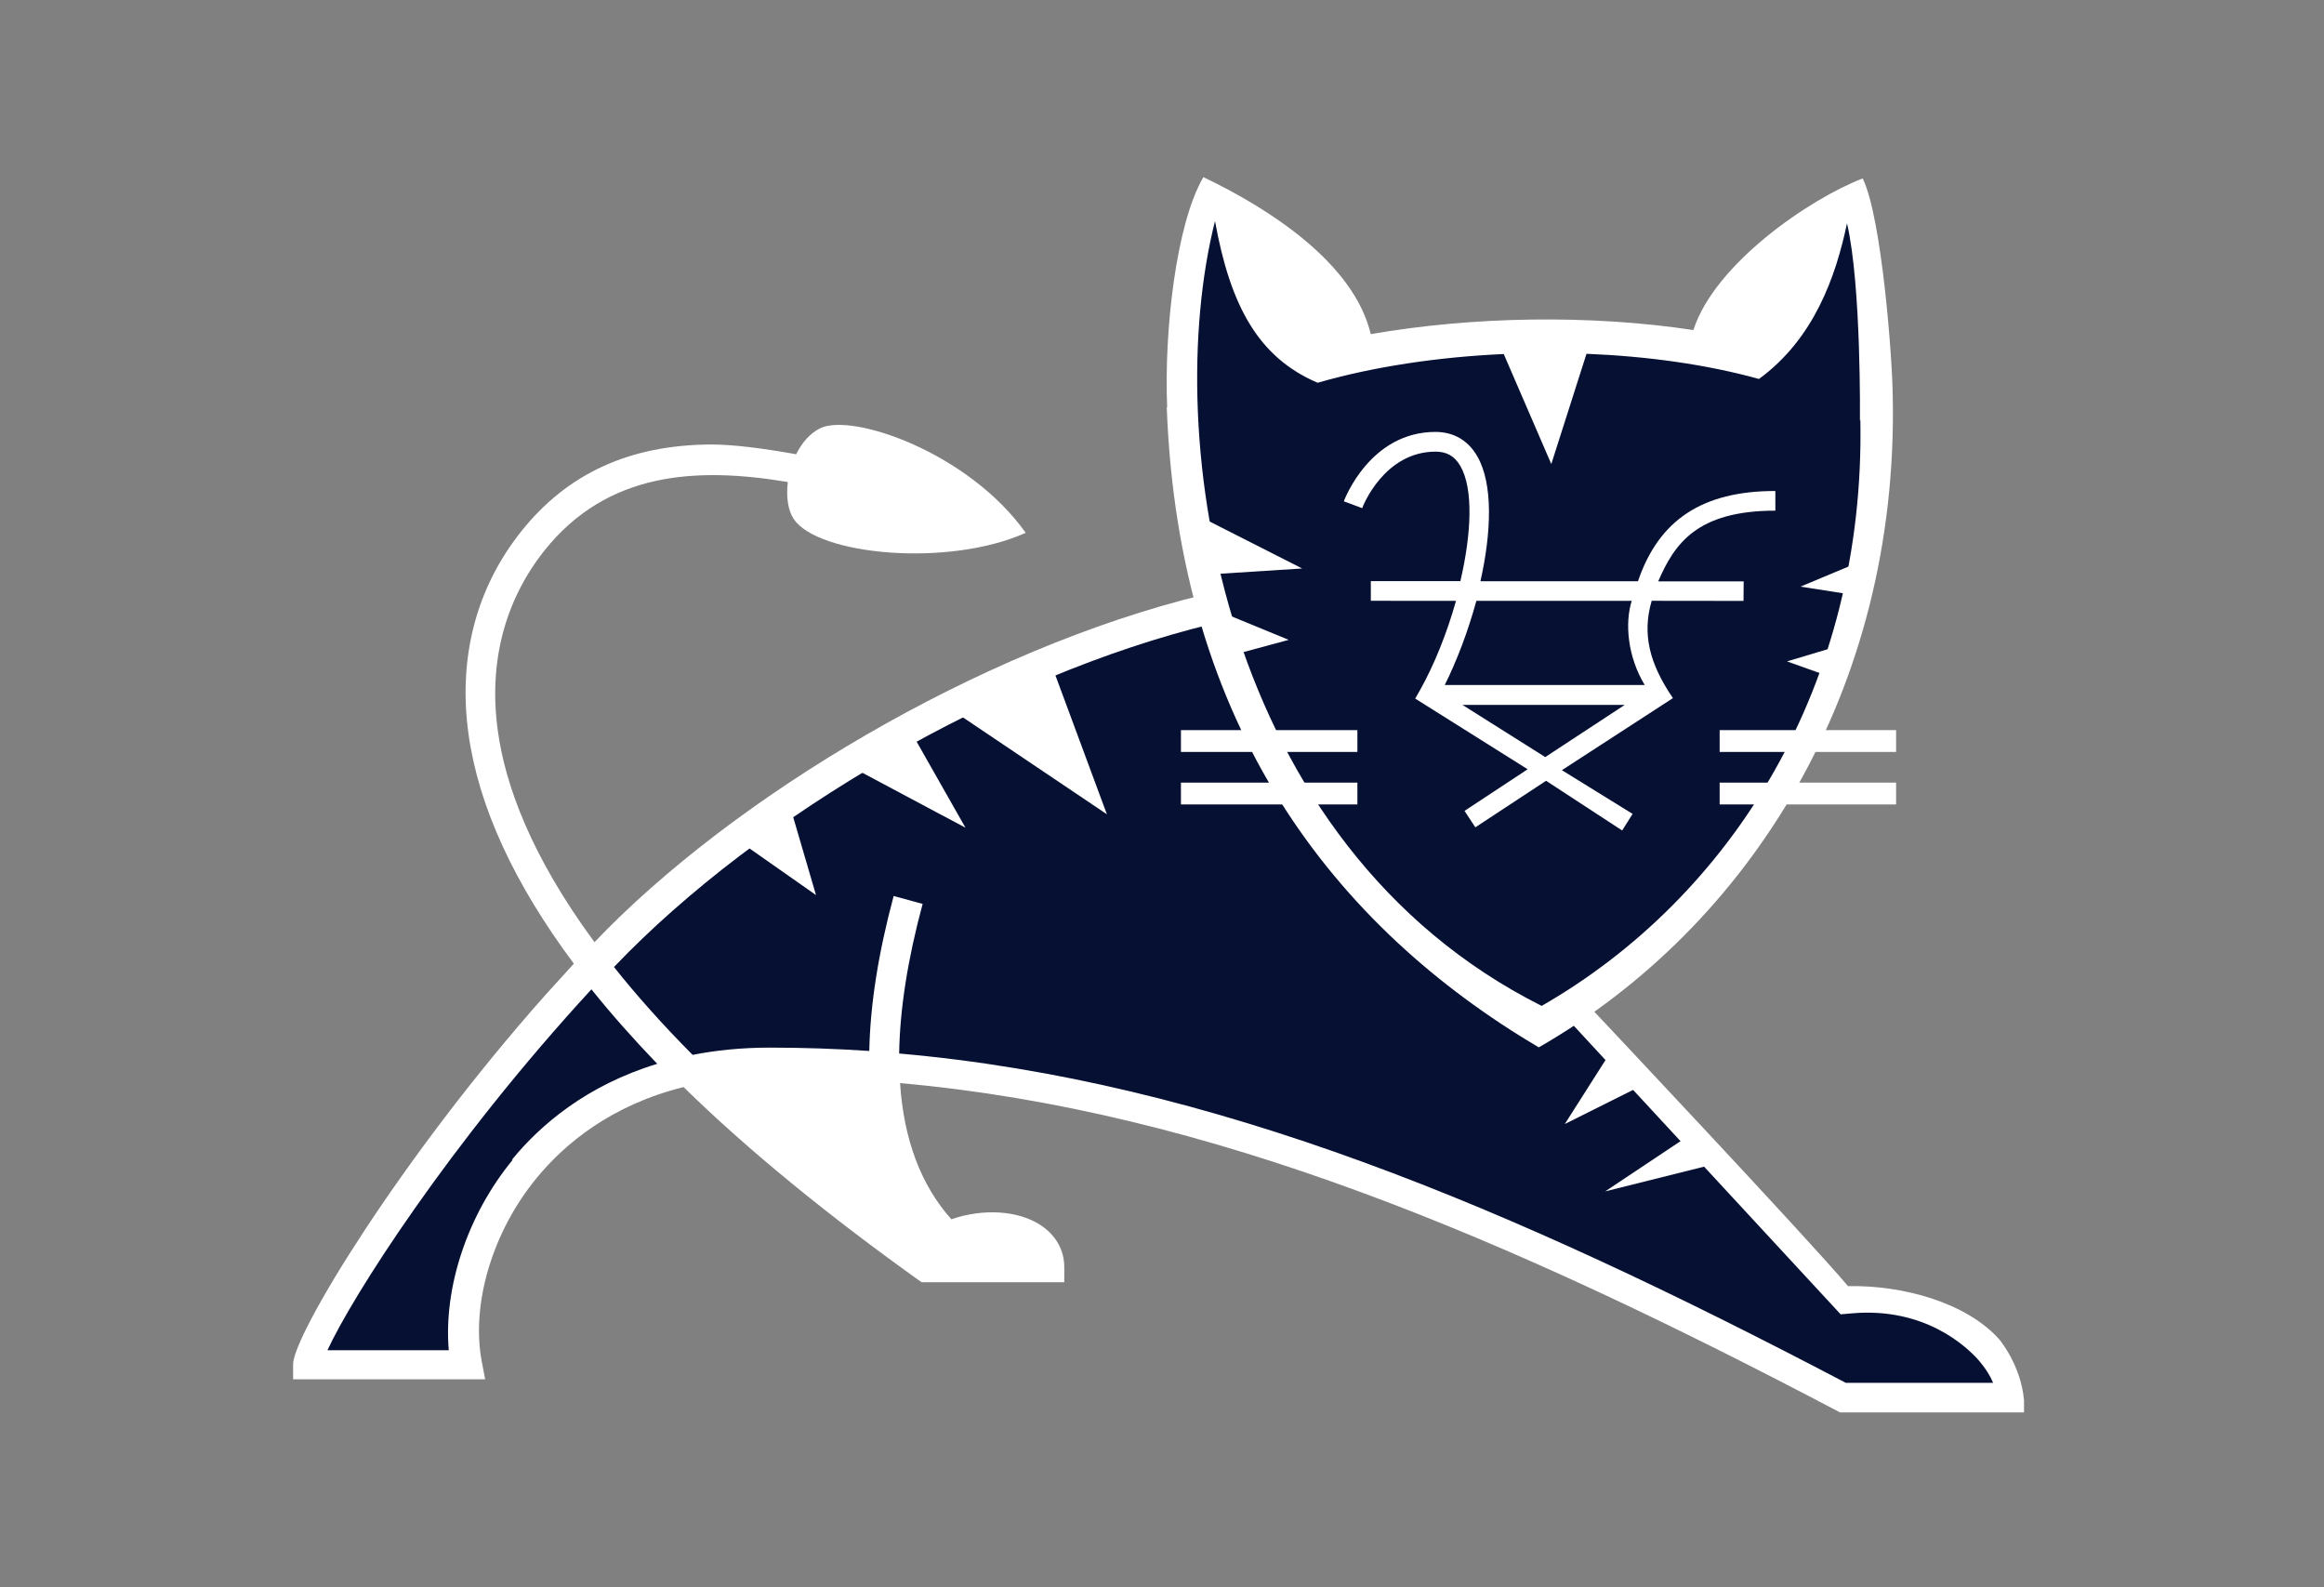 <svg width="41" height="28" viewBox="0 0 41 28" fill="none" xmlns="http://www.w3.org/2000/svg">
<rect x="0" y="0" width="41" height="28" fill="#808080" stroke="none"/>
<g clip-path="url(#clip0_10506_19813)">
<g clip-path="url(#clip1_10506_19813)">
<g clip-path="url(#clip2_10506_19813)">
<path d="M32.585 22.977L27.676 17.751L27.111 18.125C24.391 16.521 22.355 14.208 21.311 10.739C17.593 11.654 13.257 14 10.464 17.174C10.465 17.174 10.465 17.175 10.466 17.176C7.692 20.178 5.904 23.004 5.431 24.032L8.138 24.049C8.033 22.834 8.35 21.82 9.176 20.694C12.92 15.583 26.981 21.472 32.533 24.663L35.491 24.637C35.491 24.637 35.05 22.691 32.585 22.977Z" fill="#051033"/>
<path d="M27.215 18.125C21.501 15.274 19.951 8.319 21.352 3.545C21.352 3.545 22.415 4.038 23.427 6.425C25.744 5.761 28.443 5.698 30.795 6.347C30.795 6.347 31.08 4.479 32.793 3.597C33.052 4.704 34.764 13.507 27.215 18.125Z" fill="#051033"/>
<path d="M16.914 12.605L18.577 11.798L19.528 14.364L16.914 12.605ZM15.049 13.544L16.082 12.926L17.033 14.601L15.049 13.544ZM13.041 14.839L13.944 14.245L14.396 15.789L13.041 14.839ZM29.031 19.116L28.437 18.522L27.606 19.828L29.031 19.116ZM30.219 20.541L29.744 20.066L28.319 21.016L30.219 20.541ZM21.378 10.13L21.309 9.184L22.973 10.028L21.378 10.13ZM21.904 11.512L21.572 10.809L22.735 11.287L21.904 11.512ZM32.833 10.515L33.071 9.802L31.764 10.348L32.833 10.515ZM32.358 11.964L32.477 11.382L31.526 11.667L32.358 11.964ZM20.834 13.805H23.947V14.19H20.834V13.805ZM20.834 12.879H23.947V13.264H20.834V12.879ZM30.338 13.805H33.451V14.19H30.338V13.805ZM30.338 12.879H33.451V13.264H30.338V12.879Z" fill="white"/>
<path d="M33.396 6.989L33.391 6.981C33.389 6.381 33.203 3.846 32.862 3.148C31.936 3.501 30.251 4.65 29.875 5.822C28.052 5.547 25.994 5.58 24.183 5.894C23.881 4.628 22.371 3.669 21.23 3.125C20.75 3.943 20.535 5.835 20.591 7.183C20.589 7.185 20.586 7.186 20.584 7.188C20.796 12.832 23.548 16.346 27.147 18.476C30.852 16.346 33.498 12.193 33.392 6.987C33.393 6.987 33.395 6.988 33.396 6.989ZM27.198 17.744C21.541 14.904 20.471 7.722 21.435 3.9C21.703 5.379 22.19 6.302 23.246 6.752C24.226 6.469 25.364 6.298 26.529 6.245L27.368 8.186L27.989 6.241C29.064 6.284 30.113 6.43 31.032 6.685C32.002 5.975 32.385 4.886 32.585 3.94C32.841 5.042 32.812 7.43 32.813 7.43L32.82 7.391C32.915 12.088 30.538 15.827 27.198 17.744L27.198 17.744Z" fill="white"/>
<path d="M35.273 23.629C34.692 22.974 33.556 22.666 32.603 22.688C31.928 21.88 28.017 17.73 28.017 17.73L27.745 18.073L32.473 23.185L32.678 23.167C33.959 23.057 34.689 23.756 34.889 23.974C35.03 24.134 35.115 24.279 35.163 24.393H32.563C26.612 21.27 21.379 19.069 15.863 18.584C15.875 17.806 16.012 16.927 16.277 15.945L15.766 15.805C15.495 16.814 15.352 17.722 15.336 18.539C14.753 18.5 14.168 18.48 13.584 18.48C13.085 18.48 12.631 18.527 12.219 18.608C11.68 18.065 11.22 17.548 10.832 17.058C13.407 14.36 17.665 11.911 21.358 11.012L21.238 10.491C17.262 11.455 12.911 14.076 10.488 16.62C9.364 15.094 8.912 13.84 8.783 12.893C8.616 11.698 8.9 10.598 9.606 9.71C10.712 8.326 12.276 8.231 13.899 8.503C13.867 8.76 13.901 9.005 14.003 9.156C14.43 9.791 16.72 10.014 18.096 9.399C17.084 7.979 15.038 7.281 14.473 7.553C14.285 7.645 14.144 7.815 14.046 8.013C13.488 7.913 12.934 7.838 12.529 7.841C11.106 7.851 10.012 8.352 9.201 9.367C8.401 10.367 8.078 11.603 8.266 12.952C8.444 14.23 9.073 15.591 10.124 16.999L9.617 17.557C7.053 20.444 5.171 23.556 5.171 24.065V24.331H8.559L8.499 24.015C8.308 22.998 8.69 21.72 9.473 20.773C9.965 20.177 10.778 19.495 12.06 19.176C13.197 20.292 14.648 21.471 16.259 22.619H18.776V22.353C18.776 22.052 18.628 21.79 18.36 21.612C17.962 21.351 17.348 21.314 16.784 21.508C16.246 20.906 15.944 20.1 15.879 19.106C21.348 19.593 26.57 21.815 32.462 24.915H35.708L35.708 24.705C35.656 24.082 35.273 23.629 35.273 23.629L35.273 23.629ZM9.046 20.458C8.244 21.431 7.823 22.718 7.917 23.818H5.777C6.206 22.885 7.917 20.186 10.434 17.452C10.782 17.886 11.169 18.322 11.595 18.766C10.36 19.141 9.537 19.838 9.031 20.458H9.046ZM24.032 8.964L24.032 8.964L24.032 8.964L24.032 8.964Z" fill="white"/>
<path d="M31.321 9.008V8.661C30.036 8.661 29.266 9.169 28.897 10.253H26.118C26.312 9.386 26.345 8.535 26.059 8.043C25.897 7.766 25.643 7.619 25.324 7.619C24.178 7.619 23.726 8.793 23.708 8.843L24.032 8.964C24.045 8.921 24.424 7.967 25.327 7.967C25.524 7.967 25.663 8.047 25.763 8.219C25.997 8.623 25.959 9.417 25.764 10.251H24.184V10.598L25.687 10.599C25.527 11.168 25.302 11.73 25.049 12.179L24.967 12.323L26.951 13.57L25.837 14.304L26.028 14.594L27.276 13.773L28.618 14.65L28.802 14.357L27.555 13.586L29.515 12.314C29.514 12.314 29.514 12.313 29.513 12.312L29.506 12.308L29.509 12.308C29.098 11.702 28.968 11.184 29.139 10.598L30.759 10.6L30.762 10.255H29.254C29.539 9.598 29.931 9.008 31.321 9.008ZM27.261 13.355L25.8 12.434L28.663 12.435L27.261 13.355ZM28.787 10.599C28.663 10.991 28.713 11.582 29.016 12.084H25.488C25.703 11.654 25.901 11.13 26.046 10.599H28.787Z" fill="white"/>
</g>
</g>
</g>
<defs>
<clipPath id="clip0_10506_19813">
<rect width="40.32" height="28" fill="white"/>
</clipPath>
<clipPath id="clip1_10506_19813">
<rect width="40.32" height="28" fill="white"/>
</clipPath>
<clipPath id="clip2_10506_19813">
<rect width="30.887" height="22" fill="white" transform="translate(5 3)"/>
</clipPath>
</defs>
</svg>
